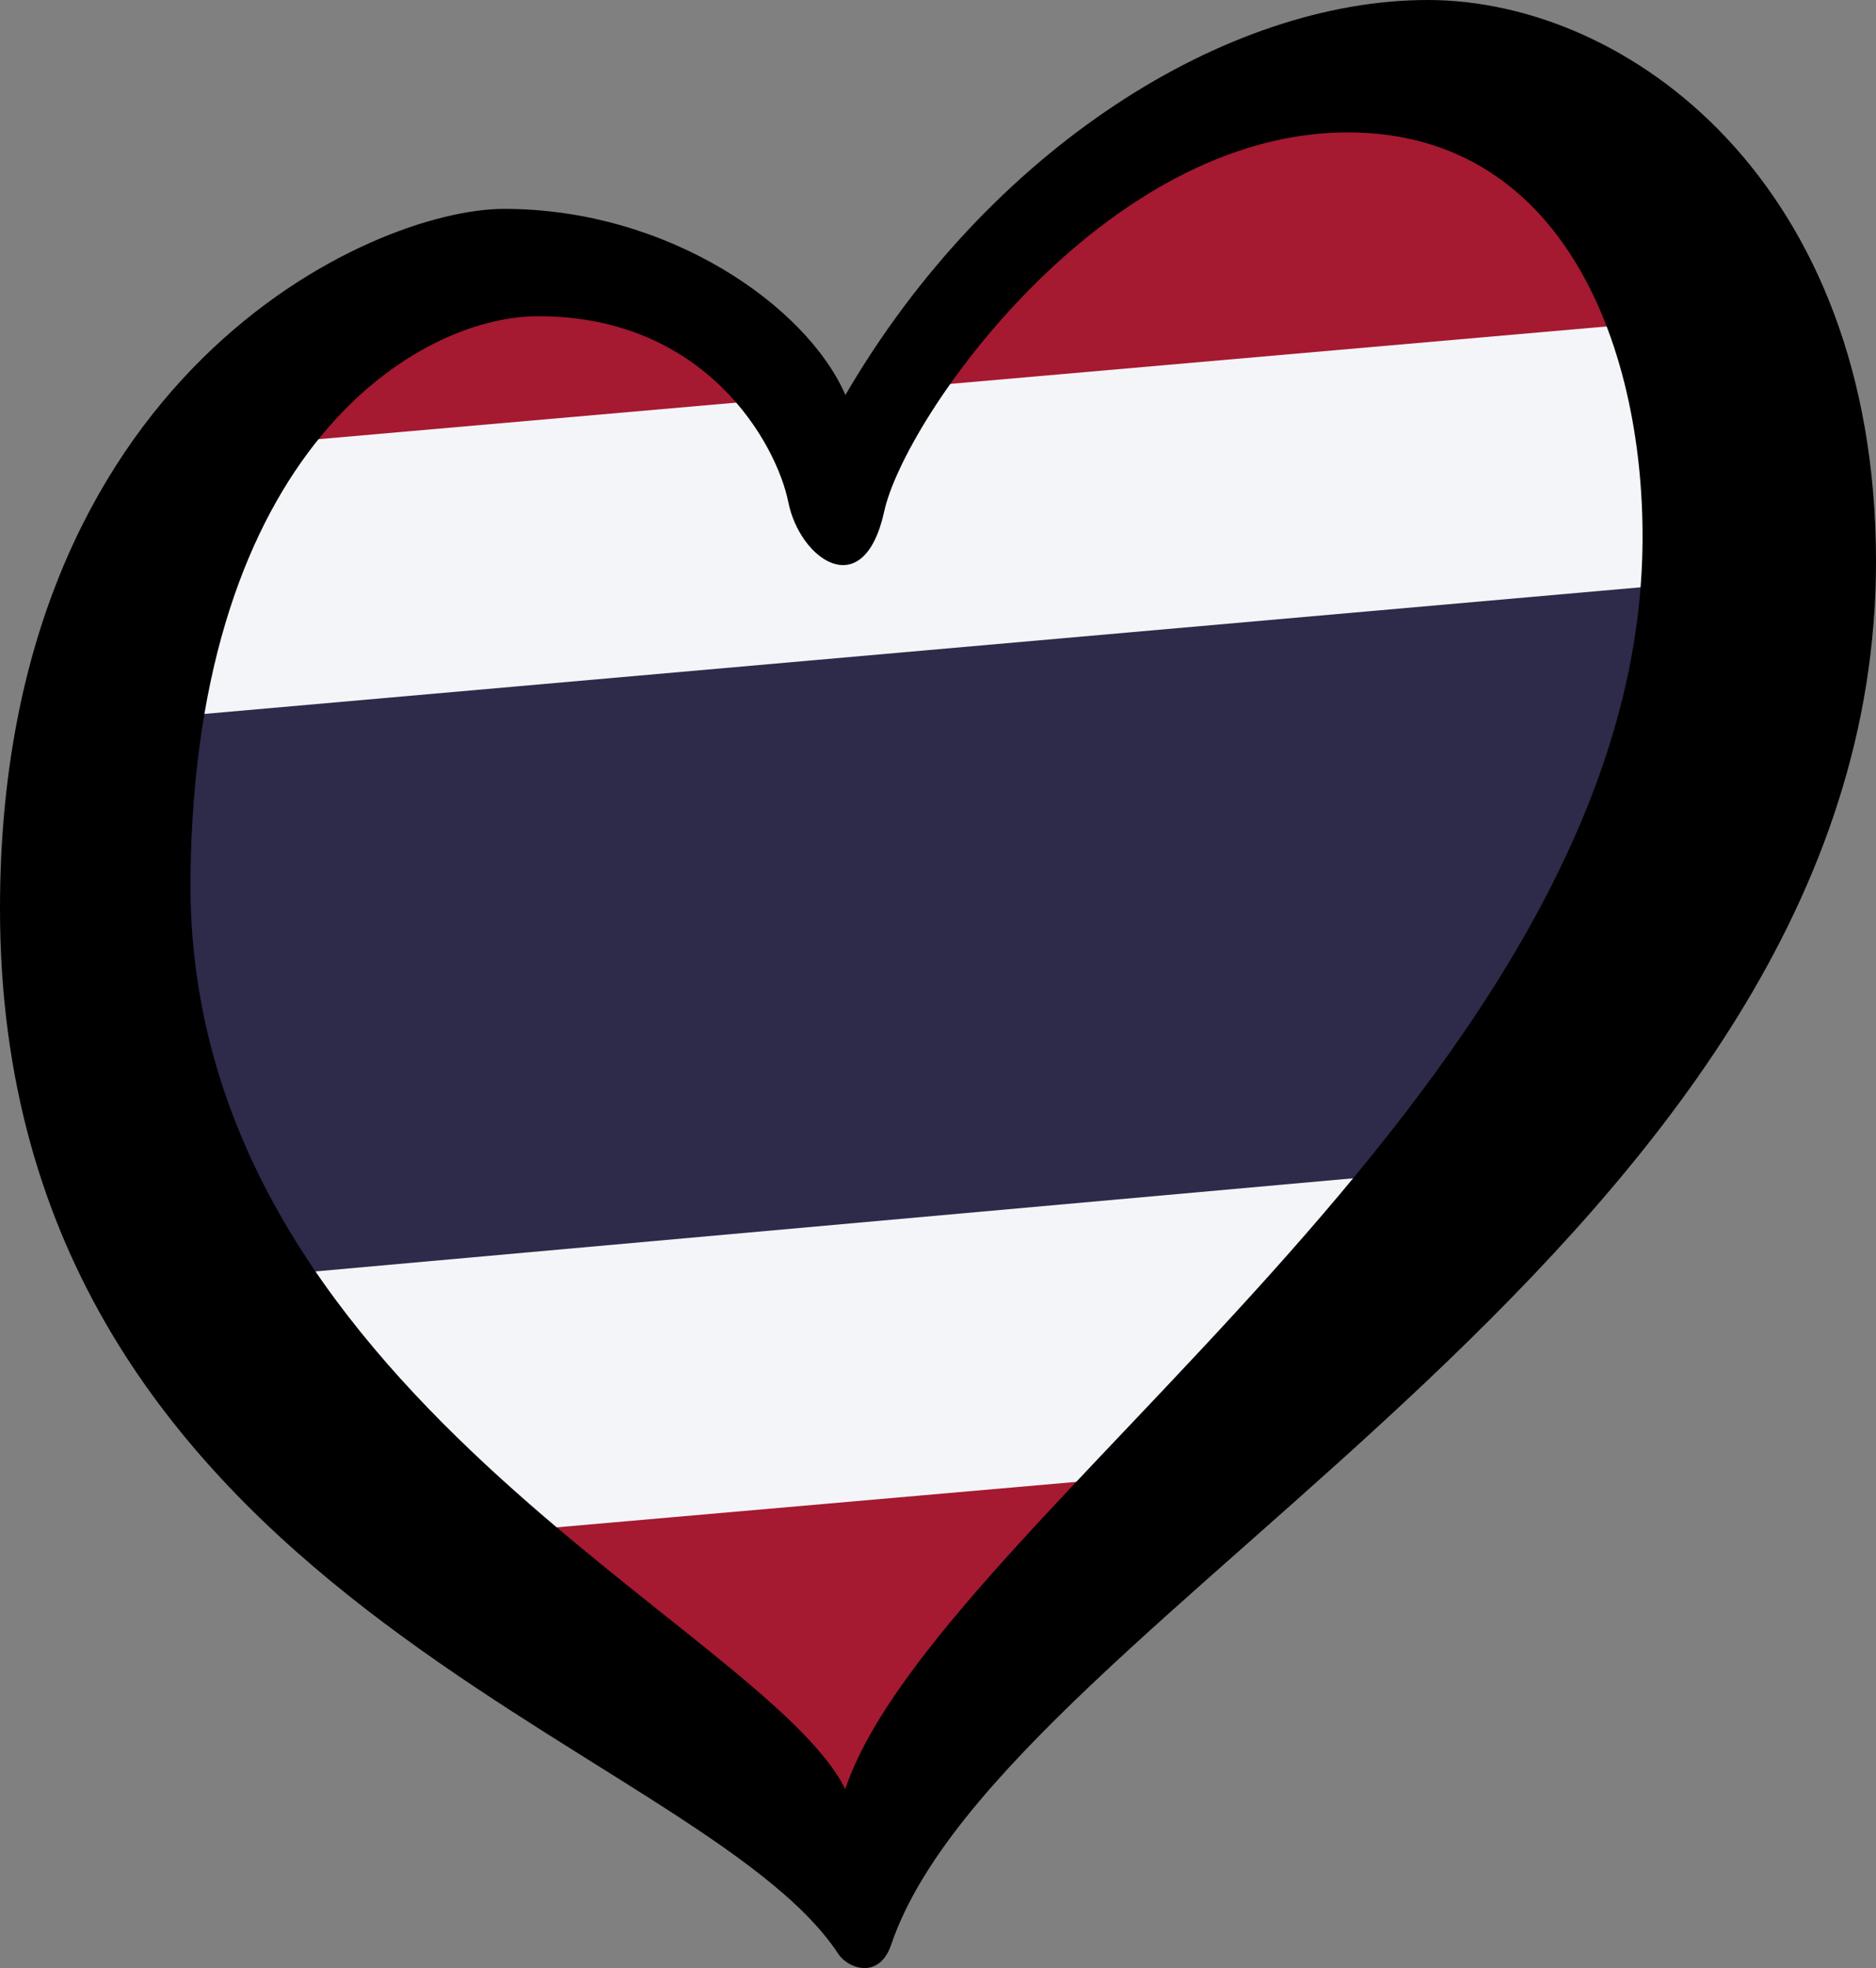 <?xml version="1.0" encoding="UTF-8" standalone="no"?>
<svg
   width="125.33"
   height="131.451"
   id="svg2"
   version="1.1"
   xmlns="http://www.w3.org/2000/svg"
   xmlns:svg="http://www.w3.org/2000/svg"
   xmlns:rdf="http://www.w3.org/1999/02/22-rdf-syntax-ns#"
   xmlns:cc="http://creativecommons.org/ns#"
   xmlns:dc="http://purl.org/dc/elements/1.1/">
  <rect width="100%" height="100%" fill="#808080" stroke="none"/>
  <defs
     id="defs14" />
  <path
     style="fill:#a51931;fill-opacity:1;fill-rule:evenodd;stroke:none;stroke-width:0.53px;stroke-linecap:butt;stroke-linejoin:miter;stroke-opacity:1"
     d="M 5.462,45.262 6.384,72.837 18.598,93.662 40.492,111.106 56.855,123.732 67.917,108.245 93.038,84.384 114.932,53.43 116.314,21.045 98.799,5.523 78.288,7.778 66.765,16.853 56.164,30.456 49.25,21.842 33.578,16.991 17.446,24.624 Z"
     id="path4168" />
  <path
     style="fill:#f4f5f8;fill-opacity:1;fill-rule:evenodd;stroke:none;stroke-width:0.53px;stroke-linecap:butt;stroke-linejoin:miter;stroke-opacity:1"
     d="M 12.837,30.073 4.31,63.57 26.019,102.991 83.128,97.995 109.17,63.383 l 9.449,-28.713 -3.918,-13.51 -55.08,4.819 -3.687,4.726 -3.687,-4.081 z"
     id="path4166" />
  <path
     style="fill:#2d2a4a;fill-opacity:1;stroke-width:0.53"
     d="M 116.194,38.646 99.119,77.917 16.431,85.337 7.421,48.234 Z"
     id="path6" />
  <path
     d="M 12.724,58.555 C 13.042,30.043 27.88,21.119 35.96,21.119 c 11.285,0 15.945,8.615 16.707,12.429 0.761,3.811 5.032,6.859 6.405,0.608 1.373,-6.251 14.649,-25.314 30.965,-25.314 14.943,0 20.118,15.41 19.671,28.517 C 108.485,73.04 62.519,101.518 56.468,119.5 51.081,108.609 12.344,92.866 12.724,58.555 Z M 95.375,0 C 81.956,0 66.086,9.911 56.48,26.381 53.888,20.433 44.653,13.951 33.675,13.951 24.829,13.951 0,25.007 0,60.689 c 0,46.05 46.592,55.509 56.011,69.822 0.647,0.984 2.732,1.728 3.527,-0.624 C 67.054,107.708 125.33,82.647 125.33,37.512 125.329,12.199 108.794,0 95.375,0 Z"
     id="path10"
     style="fill:#000000;fill-opacity:1;stroke-width:0.53" />
</svg>
